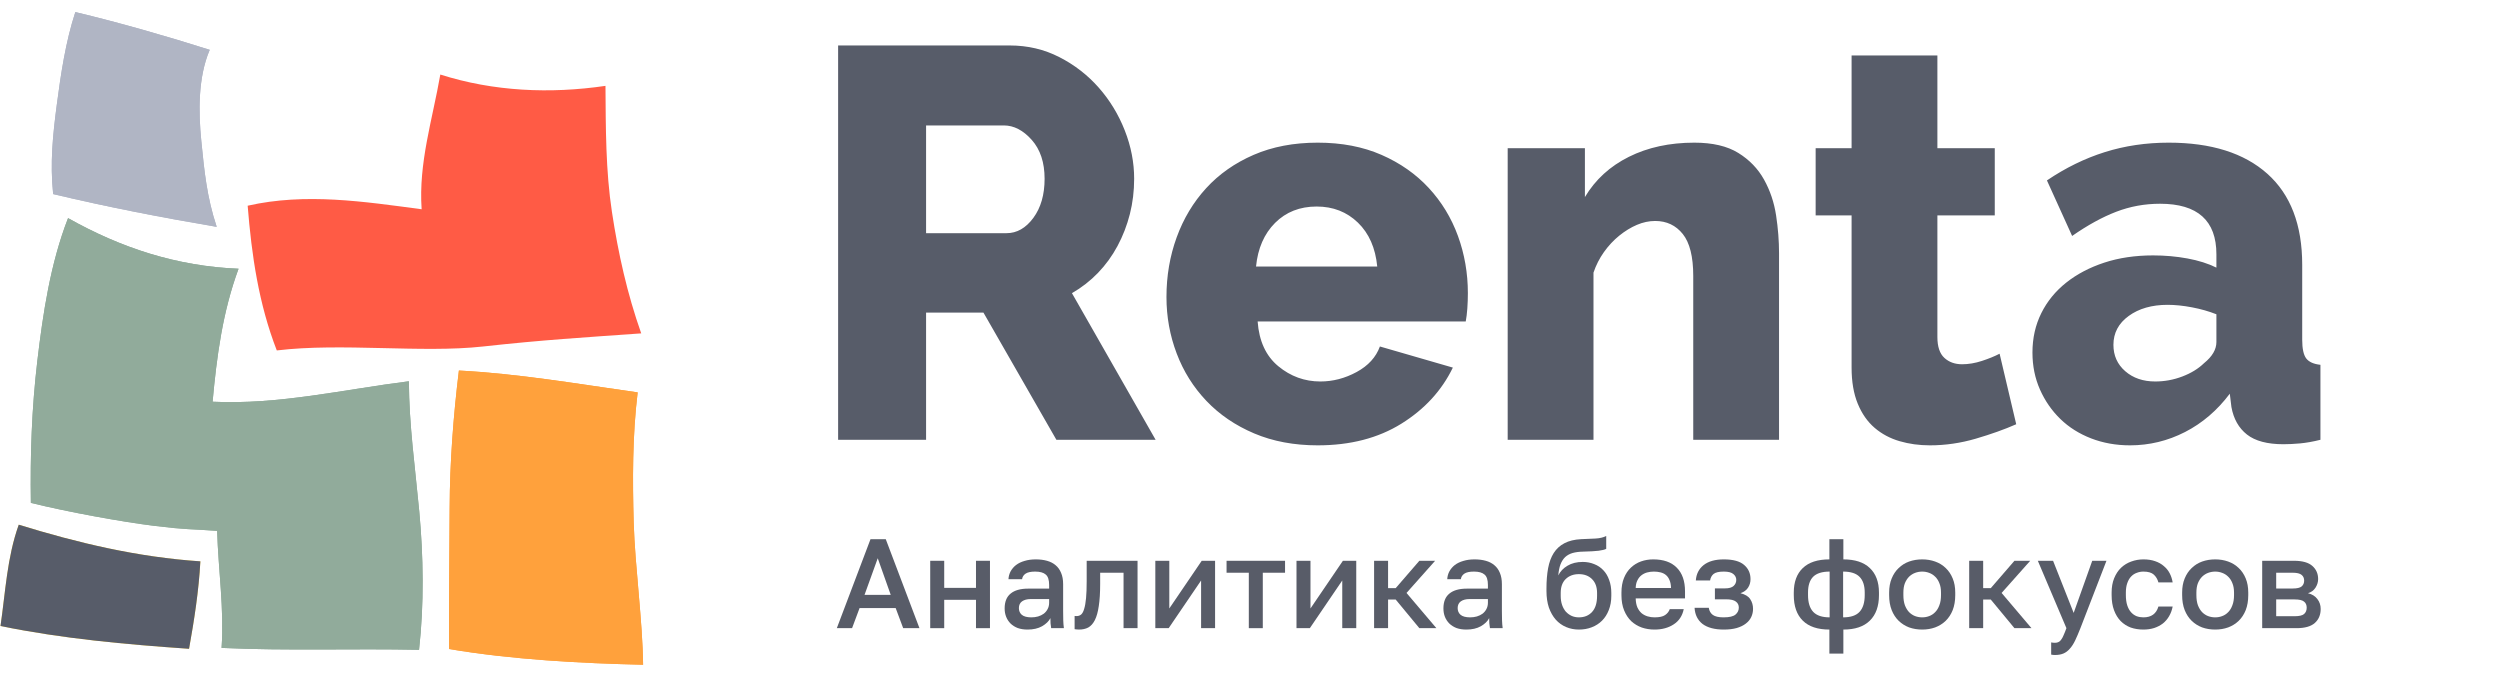 <svg width="162" height="44" viewBox="0 0 162 44" fill="none" xmlns="http://www.w3.org/2000/svg">
<path fill-rule="evenodd" clip-rule="evenodd" d="M27.322 13.56C23.575 13.062 19.798 12.48 16.049 13.33C16.304 16.532 16.76 19.68 17.936 22.708C22.12 22.202 27.346 22.889 31.282 22.455C35.218 22.021 37.854 21.867 41.551 21.603C40.642 19.03 40.062 16.424 39.654 13.739C39.245 11.055 39.255 8.281 39.235 5.564C35.655 6.09 31.991 5.931 28.532 4.83C28.024 7.752 27.113 10.56 27.322 13.56Z" fill="#FF5B45"/>
<path fill-rule="evenodd" clip-rule="evenodd" d="M0.033 40.566C4.05 41.39 8.159 41.757 12.25 42.041C12.588 40.164 12.88 38.28 12.984 36.375C8.939 36.11 5.01 35.175 1.216 34.001C0.453 36.131 0.355 38.367 0.033 40.566Z" fill="#FFD245"/>
<path fill-rule="evenodd" clip-rule="evenodd" d="M41.064 33.881C41.147 36.678 41.646 40.289 41.672 43.074C37.604 42.983 33.136 42.74 29.1 42.056C29.083 39.089 29.126 35.888 29.137 32.916C29.148 29.944 29.377 26.964 29.736 24.011C33.628 24.213 37.468 24.883 41.321 25.427C40.98 28.222 40.987 31.086 41.064 33.881Z" fill="#FFA13C"/>
<path fill-rule="evenodd" clip-rule="evenodd" d="M27.168 33.133C26.897 30.251 26.512 27.555 26.495 24.706C22.28 25.235 18.049 26.239 13.776 26.032C14.049 23.063 14.424 20.219 15.458 17.413C11.476 17.253 7.866 16.08 4.41 14.134C3.265 17.076 2.786 20.293 2.419 23.387C2.053 26.482 1.953 29.485 2 32.587C4.392 33.176 7.846 33.808 9.991 34.074C12.136 34.34 12.283 34.266 14.071 34.4C14.143 36.918 14.533 39.449 14.358 41.984C18.627 42.184 22.888 42.015 27.154 42.108C27.488 39.174 27.438 36.014 27.168 33.133Z" fill="#91AB9B"/>
<path fill-rule="evenodd" clip-rule="evenodd" d="M13.047 9.158C13.242 11.087 13.397 12.748 14.042 14.7C10.499 14.099 6.967 13.416 3.444 12.576C3.234 10.553 3.425 8.73 3.683 6.766C3.941 4.802 4.254 2.692 4.882 0.781C7.803 1.484 10.768 2.333 13.59 3.229C12.832 5.005 12.853 7.23 13.047 9.158Z" fill="#B0B5C4"/>
<path fill-rule="evenodd" clip-rule="evenodd" d="M0.033 40.566C4.05 41.39 8.159 41.757 12.25 42.041C12.588 40.164 12.88 38.28 12.984 36.375C8.939 36.11 5.01 35.175 1.216 34.001C0.453 36.131 0.355 38.367 0.033 40.566Z" fill="#575C69"/>
<path fill-rule="evenodd" clip-rule="evenodd" d="M41.064 33.881C41.147 36.678 41.646 40.289 41.672 43.074C37.604 42.983 33.136 42.74 29.1 42.056C29.083 39.089 29.126 35.888 29.137 32.916C29.148 29.944 29.377 26.964 29.736 24.011C33.628 24.213 37.468 24.883 41.321 25.427C40.98 28.222 40.987 31.086 41.064 33.881Z" fill="#FFA13C"/>
<path fill-rule="evenodd" clip-rule="evenodd" d="M27.168 33.133C26.897 30.251 26.512 27.555 26.495 24.706C22.28 25.235 18.049 26.239 13.776 26.032C14.049 23.063 14.424 20.219 15.458 17.413C11.476 17.253 7.866 16.08 4.41 14.134C3.265 17.076 2.786 20.293 2.419 23.387C2.053 26.482 1.953 29.485 2 32.587C4.392 33.176 7.846 33.808 9.991 34.074C12.136 34.34 12.283 34.266 14.071 34.4C14.143 36.918 14.533 39.449 14.358 41.984C18.627 42.184 22.888 42.015 27.154 42.108C27.488 39.174 27.438 36.014 27.168 33.133Z" fill="#91AB9B"/>
<path fill-rule="evenodd" clip-rule="evenodd" d="M13.047 9.158C13.242 11.087 13.397 12.748 14.042 14.7C10.499 14.099 6.967 13.416 3.444 12.576C3.234 10.553 3.425 8.73 3.683 6.766C3.941 4.802 4.254 2.692 4.882 0.781C7.803 1.484 10.768 2.333 13.59 3.229C12.832 5.005 12.853 7.23 13.047 9.158Z" fill="#B0B5C4"/>
<g clip-path="url(#clip0)">
<g clip-path="url(#clip1)">
<path d="M60.01 28.498V20.257H63.728L68.454 28.498H74.884L69.462 18.997C70.088 18.637 70.65 18.2 71.148 17.684C71.646 17.168 72.069 16.586 72.416 15.938C72.764 15.29 73.03 14.601 73.216 13.869C73.401 13.137 73.493 12.375 73.493 11.583C73.493 10.528 73.291 9.484 72.885 8.452C72.48 7.421 71.918 6.497 71.2 5.681C70.482 4.865 69.63 4.205 68.646 3.702C67.661 3.198 66.59 2.946 65.431 2.946H54.31V28.498H60.01ZM65.223 15.11H60.01V8.128H65.049C65.698 8.128 66.3 8.44 66.856 9.064C67.412 9.688 67.69 10.528 67.69 11.583C67.69 12.615 67.447 13.461 66.96 14.121C66.474 14.78 65.894 15.11 65.223 15.11ZM85.387 28.858C87.496 28.858 89.303 28.391 90.809 27.455C92.314 26.519 93.427 25.307 94.145 23.82L89.418 22.452C89.164 23.148 88.66 23.7 87.907 24.108C87.154 24.516 86.372 24.72 85.561 24.72C84.542 24.72 83.632 24.39 82.833 23.73C82.034 23.07 81.588 22.104 81.495 20.833H94.979C95.025 20.593 95.06 20.311 95.083 19.987C95.106 19.663 95.118 19.333 95.118 18.997C95.118 17.702 94.903 16.466 94.475 15.29C94.046 14.115 93.415 13.077 92.581 12.177C91.747 11.277 90.728 10.564 89.523 10.036C88.318 9.508 86.939 9.244 85.387 9.244C83.835 9.244 82.451 9.508 81.234 10.036C80.018 10.564 78.993 11.283 78.159 12.195C77.325 13.107 76.688 14.169 76.248 15.38C75.807 16.592 75.587 17.881 75.587 19.249C75.587 20.521 75.807 21.738 76.248 22.902C76.688 24.066 77.331 25.091 78.176 25.979C79.022 26.867 80.053 27.569 81.269 28.085C82.486 28.601 83.858 28.858 85.387 28.858ZM89.245 17.27H81.391C81.507 16.094 81.918 15.152 82.624 14.444C83.331 13.737 84.229 13.383 85.318 13.383C86.383 13.383 87.275 13.731 87.994 14.427C88.712 15.122 89.129 16.07 89.245 17.27ZM103.258 28.498V17.666C103.421 17.186 103.646 16.742 103.936 16.334C104.226 15.926 104.556 15.572 104.926 15.272C105.297 14.972 105.679 14.738 106.073 14.57C106.467 14.402 106.861 14.319 107.255 14.319C107.996 14.319 108.593 14.601 109.045 15.164C109.496 15.728 109.722 16.634 109.722 17.882V28.498H115.282V16.406C115.282 15.614 115.219 14.798 115.091 13.959C114.964 13.119 114.703 12.345 114.309 11.637C113.916 10.93 113.36 10.354 112.641 9.91C111.923 9.466 110.973 9.244 109.792 9.244C108.193 9.244 106.78 9.55 105.552 10.162C104.324 10.774 103.374 11.643 102.702 12.771V9.604H97.698V28.498H103.258ZM125.056 28.858C126.053 28.858 127.043 28.715 128.028 28.427C129.012 28.139 129.887 27.827 130.651 27.491L129.574 22.92C129.25 23.088 128.868 23.244 128.427 23.388C127.987 23.532 127.559 23.604 127.141 23.604C126.678 23.604 126.296 23.466 125.995 23.19C125.694 22.914 125.543 22.464 125.543 21.84V13.959H129.261V9.604H125.543V3.594H119.983V9.604H117.654V13.959H119.983V23.82C119.983 24.732 120.116 25.511 120.382 26.159C120.649 26.807 121.014 27.329 121.477 27.725C121.94 28.121 122.479 28.409 123.093 28.588C123.707 28.768 124.361 28.858 125.056 28.858ZM138.027 28.858C139.279 28.858 140.466 28.57 141.59 27.995C142.713 27.419 143.68 26.591 144.491 25.511L144.596 26.375C144.735 27.143 145.07 27.737 145.603 28.157C146.136 28.576 146.924 28.786 147.966 28.786C148.291 28.786 148.65 28.768 149.044 28.733C149.438 28.697 149.878 28.619 150.364 28.498V23.64C149.924 23.592 149.617 23.454 149.443 23.226C149.27 22.998 149.183 22.596 149.183 22.02V17.162C149.183 14.57 148.43 12.603 146.924 11.259C145.418 9.916 143.287 9.244 140.53 9.244C139.07 9.244 137.692 9.448 136.394 9.856C135.097 10.264 133.846 10.876 132.641 11.691L134.274 15.29C135.271 14.595 136.22 14.073 137.124 13.725C138.027 13.377 138.977 13.203 139.974 13.203C142.406 13.203 143.623 14.295 143.623 16.478V17.342C143.09 17.078 142.464 16.88 141.746 16.748C141.028 16.616 140.286 16.55 139.522 16.55C138.363 16.55 137.309 16.706 136.359 17.018C135.41 17.33 134.587 17.762 133.892 18.313C133.197 18.865 132.658 19.525 132.276 20.293C131.894 21.061 131.703 21.912 131.703 22.848C131.703 23.712 131.865 24.51 132.189 25.241C132.514 25.973 132.954 26.609 133.51 27.149C134.066 27.689 134.732 28.109 135.508 28.409C136.284 28.709 137.124 28.858 138.027 28.858ZM139.661 24.72C138.873 24.72 138.224 24.498 137.715 24.054C137.205 23.61 136.95 23.04 136.95 22.344C136.95 21.576 137.28 20.953 137.941 20.473C138.601 19.993 139.441 19.753 140.46 19.753C140.947 19.753 141.474 19.807 142.041 19.915C142.609 20.023 143.136 20.173 143.623 20.365V22.164C143.623 22.644 143.356 23.1 142.823 23.532C142.453 23.892 141.983 24.18 141.416 24.396C140.848 24.612 140.263 24.72 139.661 24.72Z" fill="#575C69"/>
</g>
</g>
<path d="M58.04 39.404H55.7L55.214 40.705H54.226L56.409 34.938H57.397L59.581 40.705H58.526L58.04 39.404ZM56.022 38.547H57.719L56.878 36.174L56.022 38.547Z" fill="#585C68"/>
<path d="M60.278 36.339H61.185V38.094H63.244V36.339H64.15V40.705H63.244V38.868H61.185V40.705H60.278V36.339Z" fill="#585C68"/>
<path d="M66.584 40.796C66.348 40.796 66.136 40.763 65.949 40.697C65.768 40.626 65.614 40.53 65.488 40.409C65.362 40.282 65.266 40.137 65.2 39.972C65.134 39.807 65.101 39.626 65.101 39.428C65.101 38.995 65.23 38.673 65.488 38.465C65.746 38.25 66.125 38.143 66.625 38.143H67.984V37.904C67.984 37.575 67.91 37.349 67.762 37.229C67.619 37.102 67.391 37.039 67.078 37.039C66.798 37.039 66.592 37.083 66.46 37.171C66.328 37.259 66.251 37.38 66.23 37.533H65.348C65.359 37.347 65.406 37.176 65.488 37.023C65.576 36.864 65.694 36.726 65.842 36.611C65.996 36.495 66.18 36.408 66.394 36.347C66.609 36.281 66.85 36.248 67.119 36.248C67.388 36.248 67.63 36.279 67.844 36.339C68.064 36.399 68.251 36.495 68.404 36.627C68.558 36.754 68.676 36.918 68.759 37.122C68.847 37.325 68.891 37.569 68.891 37.855V39.593C68.891 39.824 68.893 40.027 68.899 40.203C68.904 40.373 68.918 40.541 68.94 40.705H68.116C68.1 40.579 68.086 40.472 68.075 40.384C68.07 40.296 68.067 40.186 68.067 40.054C67.962 40.258 67.781 40.434 67.523 40.582C67.27 40.725 66.957 40.796 66.584 40.796ZM66.831 40.005C66.985 40.005 67.13 39.986 67.268 39.947C67.41 39.904 67.534 39.843 67.638 39.766C67.743 39.684 67.825 39.585 67.885 39.47C67.951 39.349 67.984 39.212 67.984 39.058V38.819H66.79C66.559 38.819 66.372 38.868 66.23 38.967C66.092 39.066 66.024 39.212 66.024 39.404C66.024 39.585 66.087 39.73 66.213 39.84C66.345 39.95 66.551 40.005 66.831 40.005Z" fill="#585C68"/>
<path d="M69.923 40.796C69.879 40.796 69.83 40.793 69.775 40.788C69.725 40.788 69.679 40.782 69.635 40.771V39.914C69.662 39.92 69.703 39.923 69.758 39.923C69.874 39.923 69.972 39.89 70.055 39.824C70.137 39.752 70.203 39.632 70.252 39.461C70.308 39.286 70.349 39.052 70.376 38.761C70.404 38.47 70.417 38.102 70.417 37.657V36.339H73.713V40.705H72.806V37.113H71.291V37.822C71.291 38.41 71.26 38.896 71.2 39.28C71.145 39.659 71.06 39.961 70.945 40.186C70.829 40.412 70.686 40.571 70.516 40.664C70.346 40.752 70.148 40.796 69.923 40.796Z" fill="#585C68"/>
<path d="M74.865 36.339H75.771V39.428L77.872 36.339H78.737V40.705H77.831V37.616L75.73 40.705H74.865V36.339Z" fill="#585C68"/>
<path d="M80.923 37.113H79.481V36.339H83.271V37.113H81.829V40.705H80.923V37.113Z" fill="#585C68"/>
<path d="M84.013 36.339H84.919V39.428L87.02 36.339H87.885V40.705H86.978V37.616L84.878 40.705H84.013V36.339Z" fill="#585C68"/>
<path d="M89.041 36.339H89.947V38.11H90.442L91.974 36.339H92.996L91.142 38.423L93.078 40.705H91.974L90.442 38.852H89.947V40.705H89.041V36.339Z" fill="#585C68"/>
<path d="M95.017 40.796C94.78 40.796 94.569 40.763 94.382 40.697C94.201 40.626 94.047 40.53 93.921 40.409C93.794 40.282 93.698 40.137 93.632 39.972C93.567 39.807 93.534 39.626 93.534 39.428C93.534 38.995 93.663 38.673 93.921 38.465C94.179 38.25 94.558 38.143 95.058 38.143H96.417V37.904C96.417 37.575 96.343 37.349 96.195 37.229C96.052 37.102 95.824 37.039 95.511 37.039C95.231 37.039 95.025 37.083 94.893 37.171C94.761 37.259 94.684 37.38 94.662 37.533H93.781C93.792 37.347 93.838 37.176 93.921 37.023C94.009 36.864 94.127 36.726 94.275 36.611C94.429 36.495 94.613 36.408 94.827 36.347C95.041 36.281 95.283 36.248 95.552 36.248C95.821 36.248 96.063 36.279 96.277 36.339C96.497 36.399 96.683 36.495 96.837 36.627C96.991 36.754 97.109 36.918 97.192 37.122C97.279 37.325 97.323 37.569 97.323 37.855V39.593C97.323 39.824 97.326 40.027 97.332 40.203C97.337 40.373 97.351 40.541 97.373 40.705H96.549C96.532 40.579 96.519 40.472 96.508 40.384C96.502 40.296 96.499 40.186 96.499 40.054C96.395 40.258 96.214 40.434 95.956 40.582C95.703 40.725 95.39 40.796 95.017 40.796ZM95.264 40.005C95.418 40.005 95.563 39.986 95.7 39.947C95.843 39.904 95.967 39.843 96.071 39.766C96.175 39.684 96.258 39.585 96.318 39.47C96.384 39.349 96.417 39.212 96.417 39.058V38.819H95.222C94.992 38.819 94.805 38.868 94.662 38.967C94.525 39.066 94.456 39.212 94.456 39.404C94.456 39.585 94.519 39.73 94.646 39.84C94.778 39.95 94.984 40.005 95.264 40.005Z" fill="#585C68"/>
<path d="M102.312 40.796C102.016 40.796 101.738 40.741 101.48 40.631C101.222 40.521 101 40.362 100.813 40.153C100.626 39.939 100.478 39.678 100.368 39.371C100.264 39.058 100.211 38.701 100.211 38.3V38.135C100.211 37.641 100.247 37.201 100.318 36.817C100.39 36.432 100.511 36.105 100.681 35.836C100.857 35.562 101.087 35.35 101.373 35.202C101.664 35.048 102.024 34.96 102.452 34.938C102.798 34.922 103.111 34.908 103.391 34.897C103.672 34.881 103.902 34.826 104.083 34.732V35.565C103.996 35.614 103.834 35.655 103.597 35.688C103.361 35.716 103.021 35.735 102.576 35.746C102.318 35.751 102.093 35.782 101.9 35.836C101.714 35.891 101.554 35.979 101.422 36.1C101.296 36.221 101.195 36.38 101.118 36.578C101.046 36.77 101 37.006 100.978 37.286C101.104 37.028 101.302 36.819 101.571 36.66C101.845 36.495 102.175 36.413 102.559 36.413C102.828 36.413 103.076 36.46 103.301 36.553C103.532 36.641 103.729 36.773 103.894 36.949C104.059 37.119 104.185 37.33 104.273 37.583C104.366 37.83 104.413 38.11 104.413 38.423V38.613C104.413 38.953 104.358 39.261 104.248 39.535C104.144 39.805 103.998 40.033 103.812 40.219C103.625 40.406 103.402 40.549 103.144 40.648C102.892 40.747 102.614 40.796 102.312 40.796ZM102.312 40.005C102.669 40.005 102.955 39.887 103.169 39.651C103.383 39.415 103.49 39.069 103.49 38.613V38.423C103.49 38.039 103.38 37.739 103.161 37.525C102.947 37.311 102.664 37.204 102.312 37.204C101.961 37.204 101.675 37.311 101.455 37.525C101.241 37.734 101.134 38.033 101.134 38.423V38.613C101.134 38.833 101.164 39.03 101.225 39.206C101.285 39.376 101.368 39.522 101.472 39.643C101.582 39.758 101.708 39.849 101.851 39.914C101.994 39.975 102.147 40.005 102.312 40.005Z" fill="#585C68"/>
<path d="M107.212 40.796C106.921 40.796 106.646 40.752 106.388 40.664C106.13 40.571 105.902 40.434 105.704 40.252C105.512 40.066 105.358 39.832 105.243 39.552C105.128 39.272 105.07 38.942 105.07 38.563V38.399C105.07 38.036 105.125 37.72 105.235 37.451C105.344 37.182 105.493 36.96 105.68 36.784C105.872 36.603 106.091 36.468 106.339 36.38C106.586 36.292 106.849 36.248 107.13 36.248C107.794 36.248 108.302 36.427 108.654 36.784C109.011 37.141 109.189 37.652 109.189 38.316V38.778H105.993C105.998 39.003 106.034 39.195 106.1 39.354C106.171 39.508 106.262 39.634 106.372 39.733C106.487 39.827 106.616 39.895 106.759 39.939C106.907 39.983 107.058 40.005 107.212 40.005C107.525 40.005 107.753 39.956 107.896 39.857C108.044 39.758 108.146 39.629 108.201 39.47H109.107C109.019 39.904 108.802 40.233 108.456 40.458C108.115 40.683 107.701 40.796 107.212 40.796ZM107.171 37.039C107.017 37.039 106.869 37.058 106.726 37.097C106.589 37.135 106.465 37.199 106.355 37.286C106.251 37.369 106.166 37.479 106.1 37.616C106.034 37.748 105.998 37.91 105.993 38.102H108.283C108.277 37.899 108.244 37.728 108.184 37.591C108.129 37.454 108.052 37.344 107.953 37.262C107.855 37.179 107.736 37.122 107.599 37.089C107.467 37.056 107.325 37.039 107.171 37.039Z" fill="#585C68"/>
<path d="M111.703 40.796C111.109 40.796 110.651 40.675 110.327 40.434C110.008 40.186 109.835 39.838 109.808 39.387H110.73C110.758 39.585 110.846 39.739 110.994 39.849C111.142 39.953 111.373 40.005 111.686 40.005C112.06 40.005 112.318 39.945 112.461 39.824C112.603 39.703 112.675 39.552 112.675 39.371C112.675 39.206 112.612 39.077 112.485 38.983C112.364 38.885 112.15 38.835 111.843 38.835H111.126V38.127H111.785C112.038 38.127 112.222 38.075 112.337 37.97C112.452 37.866 112.51 37.734 112.51 37.575C112.51 37.432 112.45 37.308 112.329 37.204C112.208 37.094 111.999 37.039 111.703 37.039C111.384 37.039 111.162 37.091 111.035 37.196C110.914 37.3 110.84 37.44 110.813 37.616H109.89C109.918 37.199 110.085 36.866 110.393 36.619C110.706 36.372 111.142 36.248 111.703 36.248C112.301 36.248 112.738 36.366 113.013 36.603C113.293 36.839 113.433 37.146 113.433 37.525C113.433 37.734 113.381 37.918 113.276 38.077C113.177 38.237 113.013 38.357 112.782 38.44C113.089 38.517 113.301 38.646 113.416 38.827C113.537 39.008 113.597 39.217 113.597 39.453C113.597 39.64 113.559 39.816 113.482 39.98C113.405 40.145 113.287 40.288 113.128 40.409C112.974 40.53 112.776 40.626 112.535 40.697C112.299 40.763 112.021 40.796 111.703 40.796Z" fill="#585C68"/>
<path d="M118.544 40.796C117.786 40.796 117.212 40.604 116.822 40.219C116.432 39.835 116.237 39.283 116.237 38.563V38.399C116.237 37.712 116.432 37.182 116.822 36.809C117.212 36.435 117.786 36.248 118.544 36.248V34.938H119.45V36.248C120.203 36.248 120.774 36.435 121.164 36.809C121.559 37.182 121.757 37.712 121.757 38.399V38.563C121.757 39.283 121.559 39.835 121.164 40.219C120.774 40.604 120.203 40.796 119.45 40.796V42.353H118.544V40.796ZM120.834 38.399C120.834 37.943 120.722 37.602 120.496 37.377C120.277 37.152 119.922 37.039 119.434 37.039V40.005C119.922 40.005 120.277 39.887 120.496 39.651C120.722 39.409 120.834 39.047 120.834 38.563V38.399ZM117.16 38.563C117.16 39.047 117.272 39.409 117.498 39.651C117.723 39.887 118.077 40.005 118.56 40.005V37.039C118.071 37.039 117.714 37.152 117.489 37.377C117.27 37.602 117.16 37.94 117.16 38.39V38.563Z" fill="#585C68"/>
<path d="M124.558 40.796C124.256 40.796 123.973 40.749 123.709 40.656C123.451 40.557 123.226 40.414 123.034 40.228C122.842 40.041 122.691 39.81 122.581 39.535C122.471 39.255 122.416 38.931 122.416 38.563V38.399C122.416 38.053 122.471 37.748 122.581 37.484C122.691 37.215 122.842 36.99 123.034 36.809C123.226 36.622 123.451 36.482 123.709 36.388C123.973 36.295 124.256 36.248 124.558 36.248C124.86 36.248 125.14 36.295 125.398 36.388C125.662 36.482 125.89 36.622 126.082 36.809C126.274 36.99 126.425 37.215 126.535 37.484C126.645 37.748 126.7 38.053 126.7 38.399V38.563C126.7 38.931 126.645 39.255 126.535 39.535C126.425 39.81 126.274 40.041 126.082 40.228C125.89 40.414 125.662 40.557 125.398 40.656C125.14 40.749 124.86 40.796 124.558 40.796ZM124.558 40.005C124.717 40.005 124.868 39.978 125.011 39.923C125.159 39.868 125.288 39.783 125.398 39.667C125.514 39.552 125.604 39.404 125.67 39.222C125.742 39.041 125.777 38.822 125.777 38.563V38.399C125.777 38.162 125.742 37.959 125.67 37.789C125.604 37.619 125.514 37.479 125.398 37.369C125.288 37.259 125.159 37.176 125.011 37.122C124.868 37.067 124.717 37.039 124.558 37.039C124.399 37.039 124.245 37.067 124.097 37.122C123.954 37.176 123.825 37.259 123.709 37.369C123.6 37.479 123.509 37.619 123.438 37.789C123.372 37.959 123.339 38.162 123.339 38.399V38.563C123.339 38.822 123.372 39.041 123.438 39.222C123.509 39.404 123.6 39.552 123.709 39.667C123.825 39.783 123.954 39.868 124.097 39.923C124.245 39.978 124.399 40.005 124.558 40.005Z" fill="#585C68"/>
<path d="M127.603 36.339H128.509V38.11H129.004L130.536 36.339H131.558L129.704 38.423L131.64 40.705H130.536L129.004 38.852H128.509V40.705H127.603V36.339Z" fill="#585C68"/>
<path d="M133.163 42.444C133.08 42.444 132.998 42.435 132.916 42.419V41.628C132.998 41.645 133.08 41.653 133.163 41.653C133.256 41.653 133.333 41.636 133.393 41.603C133.459 41.576 133.517 41.524 133.566 41.447C133.621 41.376 133.674 41.279 133.723 41.158C133.778 41.038 133.838 40.887 133.904 40.705L132.051 36.339H133.039L134.374 39.717L135.577 36.339H136.499L134.811 40.705C134.69 41.013 134.577 41.277 134.473 41.496C134.368 41.716 134.253 41.895 134.127 42.032C134.006 42.175 133.869 42.279 133.715 42.345C133.561 42.411 133.377 42.444 133.163 42.444Z" fill="#585C68"/>
<path d="M138.893 40.796C138.597 40.796 138.322 40.752 138.069 40.664C137.822 40.571 137.605 40.431 137.418 40.244C137.237 40.057 137.094 39.824 136.99 39.544C136.886 39.264 136.833 38.937 136.833 38.563V38.399C136.833 38.047 136.888 37.737 136.998 37.468C137.108 37.199 137.256 36.973 137.443 36.792C137.635 36.611 137.855 36.476 138.102 36.388C138.355 36.295 138.618 36.248 138.893 36.248C139.179 36.248 139.431 36.287 139.651 36.364C139.876 36.441 140.066 36.548 140.22 36.685C140.379 36.817 140.505 36.973 140.599 37.155C140.692 37.336 140.755 37.531 140.788 37.739H139.865C139.81 37.536 139.711 37.369 139.569 37.237C139.426 37.105 139.201 37.039 138.893 37.039C138.739 37.039 138.594 37.067 138.456 37.122C138.319 37.171 138.198 37.251 138.094 37.361C137.99 37.47 137.907 37.613 137.847 37.789C137.786 37.959 137.756 38.162 137.756 38.399V38.563C137.756 38.822 137.786 39.044 137.847 39.231C137.907 39.412 137.99 39.56 138.094 39.676C138.198 39.791 138.319 39.876 138.456 39.931C138.594 39.98 138.739 40.005 138.893 40.005C139.404 40.005 139.728 39.772 139.865 39.305H140.788C140.744 39.535 140.667 39.744 140.557 39.931C140.453 40.112 140.318 40.269 140.154 40.401C139.989 40.527 139.799 40.626 139.585 40.697C139.371 40.763 139.14 40.796 138.893 40.796Z" fill="#585C68"/>
<path d="M143.545 40.796C143.243 40.796 142.96 40.749 142.697 40.656C142.439 40.557 142.213 40.414 142.021 40.228C141.829 40.041 141.678 39.81 141.568 39.535C141.458 39.255 141.403 38.931 141.403 38.563V38.399C141.403 38.053 141.458 37.748 141.568 37.484C141.678 37.215 141.829 36.99 142.021 36.809C142.213 36.622 142.439 36.482 142.697 36.388C142.96 36.295 143.243 36.248 143.545 36.248C143.847 36.248 144.128 36.295 144.386 36.388C144.649 36.482 144.877 36.622 145.069 36.809C145.262 36.99 145.413 37.215 145.523 37.484C145.632 37.748 145.687 38.053 145.687 38.399V38.563C145.687 38.931 145.632 39.255 145.523 39.535C145.413 39.81 145.262 40.041 145.069 40.228C144.877 40.414 144.649 40.557 144.386 40.656C144.128 40.749 143.847 40.796 143.545 40.796ZM143.545 40.005C143.705 40.005 143.856 39.978 143.998 39.923C144.147 39.868 144.276 39.783 144.386 39.667C144.501 39.552 144.592 39.404 144.658 39.222C144.729 39.041 144.765 38.822 144.765 38.563V38.399C144.765 38.162 144.729 37.959 144.658 37.789C144.592 37.619 144.501 37.479 144.386 37.369C144.276 37.259 144.147 37.176 143.998 37.122C143.856 37.067 143.705 37.039 143.545 37.039C143.386 37.039 143.232 37.067 143.084 37.122C142.941 37.176 142.812 37.259 142.697 37.369C142.587 37.479 142.496 37.619 142.425 37.789C142.359 37.959 142.326 38.162 142.326 38.399V38.563C142.326 38.822 142.359 39.041 142.425 39.222C142.496 39.404 142.587 39.552 142.697 39.667C142.812 39.783 142.941 39.868 143.084 39.923C143.232 39.978 143.386 40.005 143.545 40.005Z" fill="#585C68"/>
<path d="M146.59 36.339H148.65C149.199 36.339 149.597 36.452 149.845 36.677C150.092 36.896 150.215 37.179 150.215 37.525C150.215 37.718 150.158 37.904 150.042 38.086C149.927 38.261 149.765 38.379 149.556 38.44C149.825 38.506 150.029 38.632 150.166 38.819C150.309 39 150.38 39.214 150.38 39.461C150.38 39.84 150.254 40.142 150.001 40.368C149.749 40.593 149.353 40.705 148.815 40.705H146.59V36.339ZM148.691 39.931C148.988 39.931 149.191 39.884 149.301 39.791C149.416 39.692 149.474 39.555 149.474 39.379C149.474 39.203 149.416 39.071 149.301 38.983C149.191 38.89 148.988 38.843 148.691 38.843H147.497V39.931H148.691ZM148.568 38.135C148.842 38.135 149.035 38.091 149.144 38.003C149.254 37.91 149.309 37.783 149.309 37.624C149.309 37.465 149.254 37.341 149.144 37.253C149.035 37.16 148.842 37.113 148.568 37.113H147.497V38.135H148.568Z" fill="#585C68"/>
<defs>
<clipPath id="clip0">
<rect width="107.924" height="30.617" fill="white" transform="translate(53.355)"/>
</clipPath>
<clipPath id="clip1">
<rect width="106.969" height="30.617" fill="white" transform="translate(54.31 0.956)"/>
</clipPath>
</defs>
</svg>
